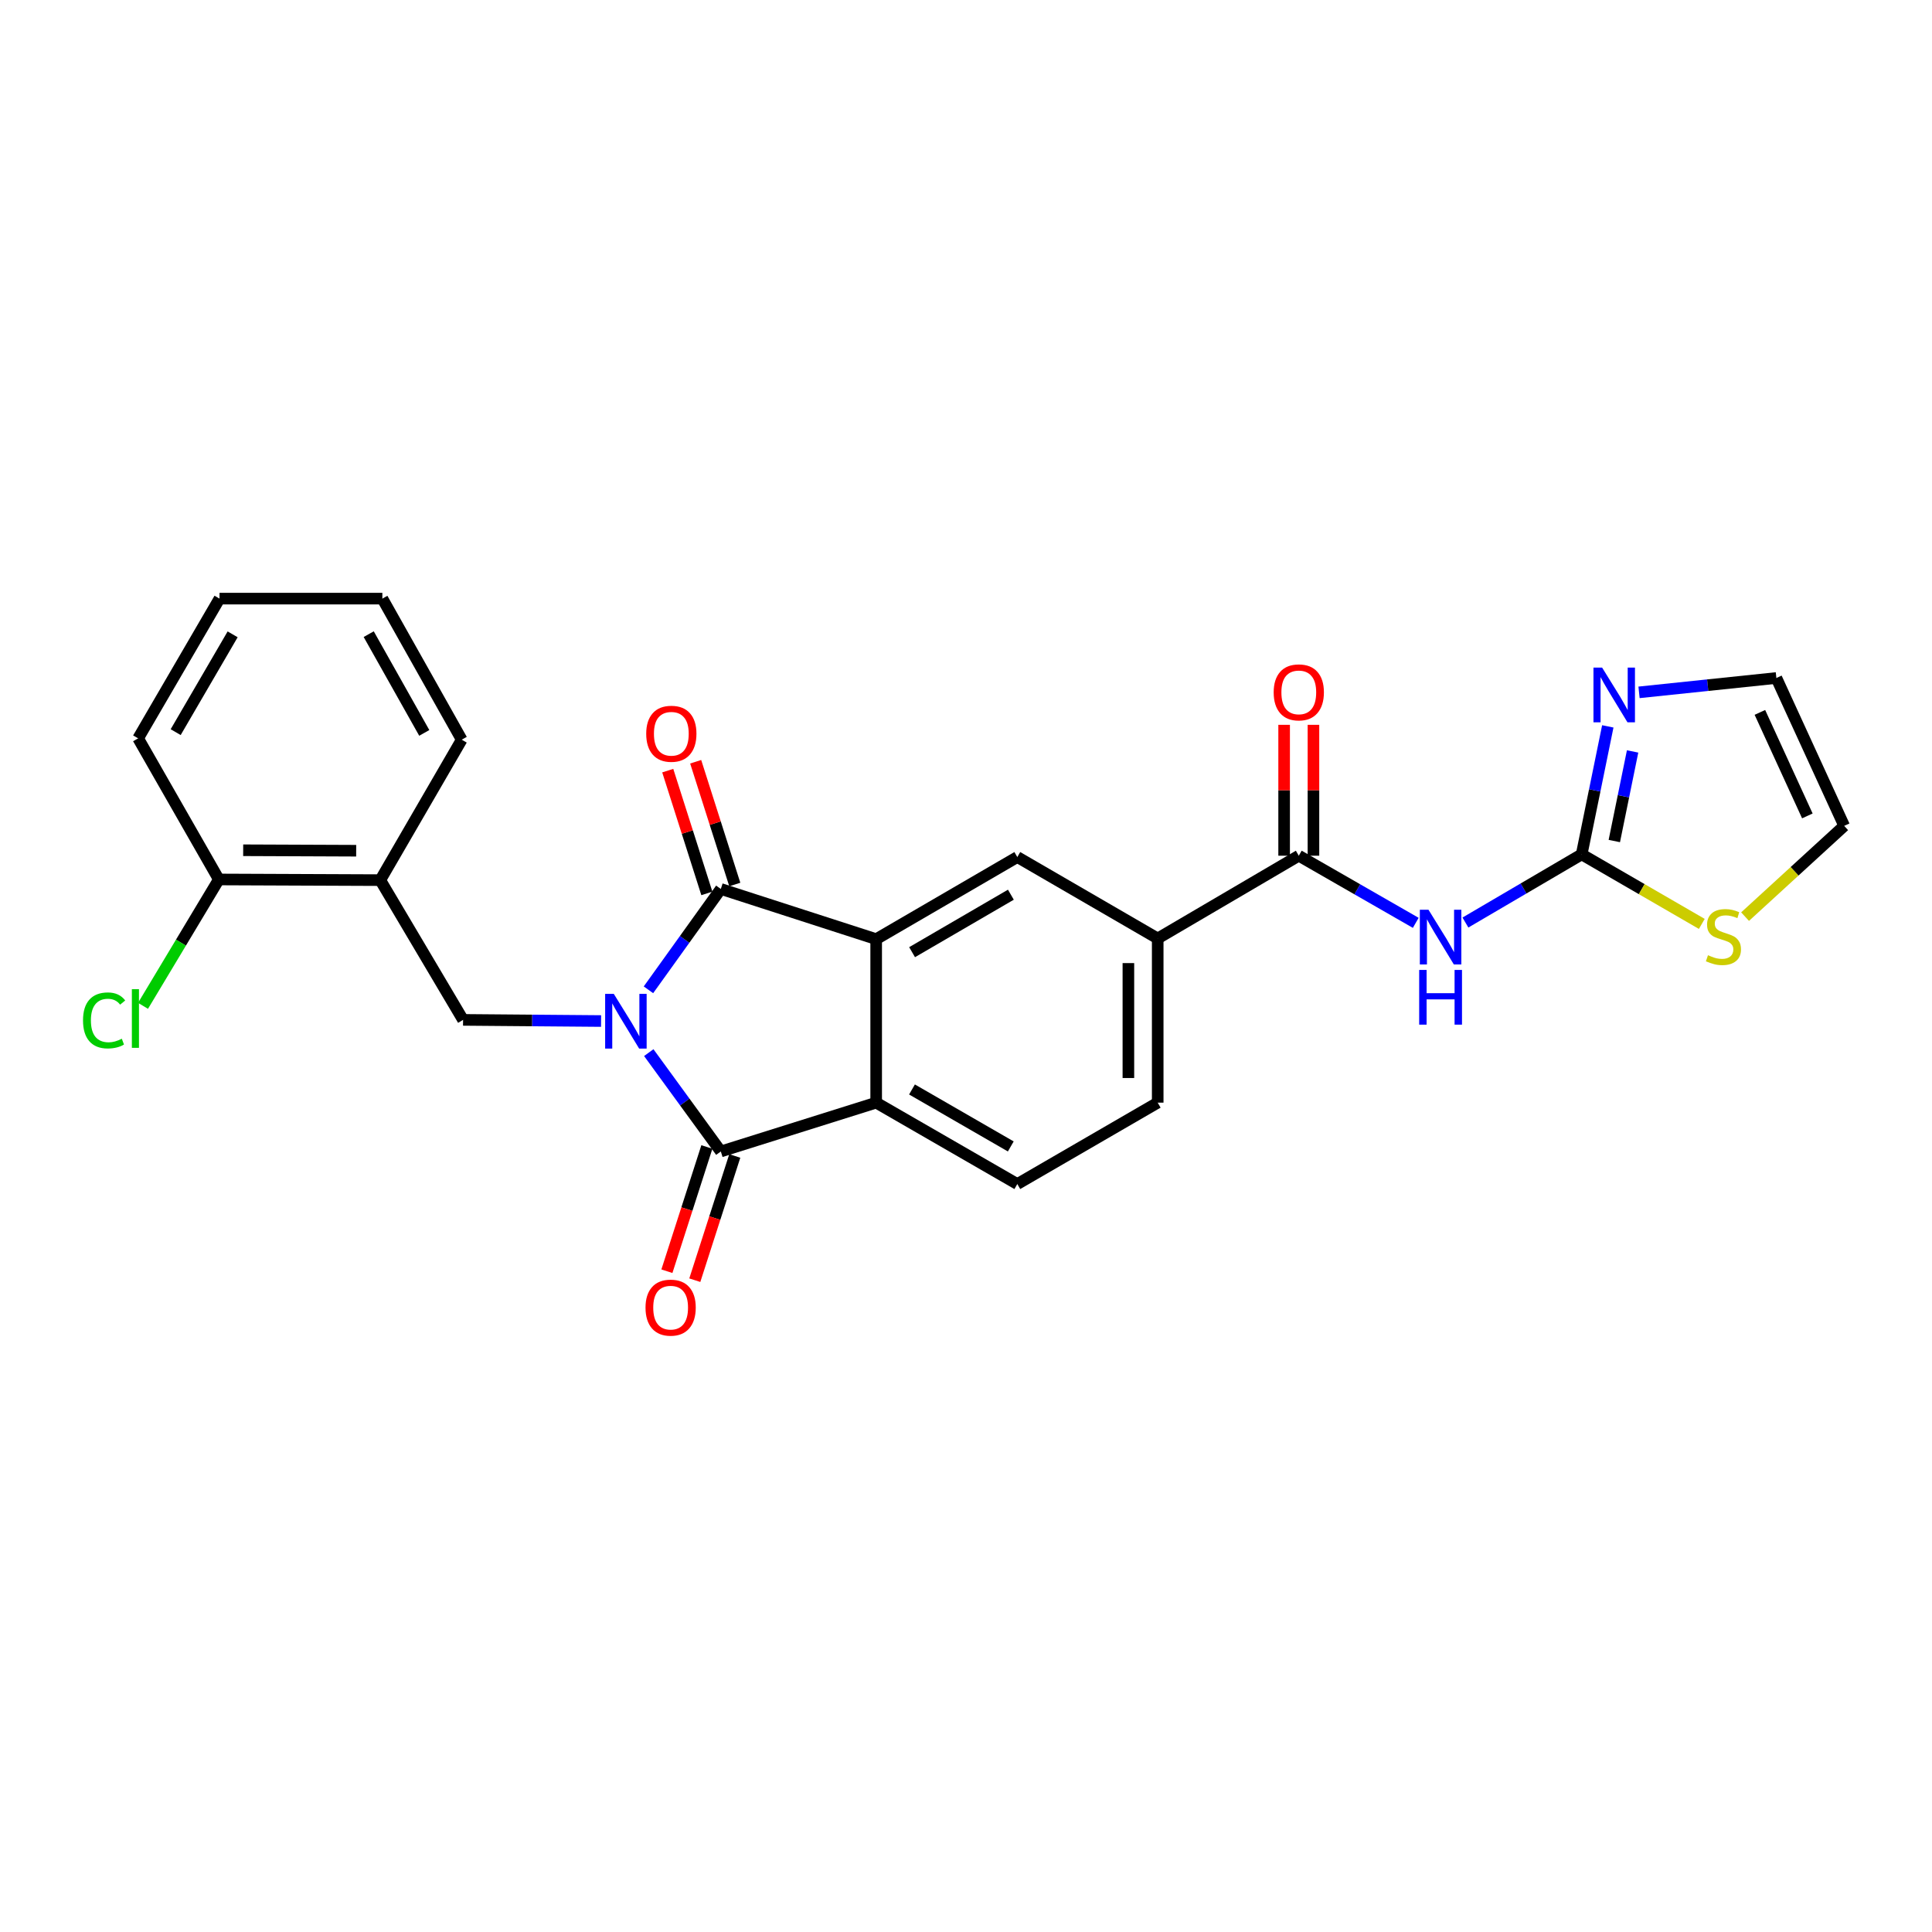 <?xml version='1.0' encoding='iso-8859-1'?>
<svg version='1.1' baseProfile='full'
              xmlns='http://www.w3.org/2000/svg'
                      xmlns:rdkit='http://www.rdkit.org/xml'
                      xmlns:xlink='http://www.w3.org/1999/xlink'
                  xml:space='preserve'
width='1000px' height='1000px' viewBox='0 0 1000 1000'>
<!-- END OF HEADER -->
<rect style='opacity:1.0;fill:#FFFFFF;stroke:none' width='1000' height='1000' x='0' y='0'> </rect>
<path class='bond-0' d='M 335.636,512.323 L 354.367,486.224' style='fill:none;fill-rule:evenodd;stroke:#0000FF;stroke-width:6px;stroke-linecap:butt;stroke-linejoin:miter;stroke-opacity:1' />
<path class='bond-0' d='M 354.367,486.224 L 373.097,460.126' style='fill:none;fill-rule:evenodd;stroke:#000000;stroke-width:6px;stroke-linecap:butt;stroke-linejoin:miter;stroke-opacity:1' />
<path class='bond-1' d='M 335.803,544.835 L 354.45,570.418' style='fill:none;fill-rule:evenodd;stroke:#0000FF;stroke-width:6px;stroke-linecap:butt;stroke-linejoin:miter;stroke-opacity:1' />
<path class='bond-1' d='M 354.45,570.418 L 373.097,596' style='fill:none;fill-rule:evenodd;stroke:#000000;stroke-width:6px;stroke-linecap:butt;stroke-linejoin:miter;stroke-opacity:1' />
<path class='bond-6' d='M 311.115,528.483 L 275.399,528.187' style='fill:none;fill-rule:evenodd;stroke:#0000FF;stroke-width:6px;stroke-linecap:butt;stroke-linejoin:miter;stroke-opacity:1' />
<path class='bond-6' d='M 275.399,528.187 L 239.684,527.89' style='fill:none;fill-rule:evenodd;stroke:#000000;stroke-width:6px;stroke-linecap:butt;stroke-linejoin:miter;stroke-opacity:1' />
<path class='bond-2' d='M 373.097,460.126 L 453.506,486.105' style='fill:none;fill-rule:evenodd;stroke:#000000;stroke-width:6px;stroke-linecap:butt;stroke-linejoin:miter;stroke-opacity:1' />
<path class='bond-14' d='M 380.326,457.823 L 370.204,426.049' style='fill:none;fill-rule:evenodd;stroke:#000000;stroke-width:6px;stroke-linecap:butt;stroke-linejoin:miter;stroke-opacity:1' />
<path class='bond-14' d='M 370.204,426.049 L 360.083,394.276' style='fill:none;fill-rule:evenodd;stroke:#FF0000;stroke-width:6px;stroke-linecap:butt;stroke-linejoin:miter;stroke-opacity:1' />
<path class='bond-14' d='M 365.869,462.428 L 355.747,430.655' style='fill:none;fill-rule:evenodd;stroke:#000000;stroke-width:6px;stroke-linecap:butt;stroke-linejoin:miter;stroke-opacity:1' />
<path class='bond-14' d='M 355.747,430.655 L 345.625,398.881' style='fill:none;fill-rule:evenodd;stroke:#FF0000;stroke-width:6px;stroke-linecap:butt;stroke-linejoin:miter;stroke-opacity:1' />
<path class='bond-3' d='M 373.097,596 L 453.506,570.729' style='fill:none;fill-rule:evenodd;stroke:#000000;stroke-width:6px;stroke-linecap:butt;stroke-linejoin:miter;stroke-opacity:1' />
<path class='bond-15' d='M 365.875,593.677 L 355.53,625.829' style='fill:none;fill-rule:evenodd;stroke:#000000;stroke-width:6px;stroke-linecap:butt;stroke-linejoin:miter;stroke-opacity:1' />
<path class='bond-15' d='M 355.53,625.829 L 345.185,657.982' style='fill:none;fill-rule:evenodd;stroke:#FF0000;stroke-width:6px;stroke-linecap:butt;stroke-linejoin:miter;stroke-opacity:1' />
<path class='bond-15' d='M 380.319,598.324 L 369.974,630.477' style='fill:none;fill-rule:evenodd;stroke:#000000;stroke-width:6px;stroke-linecap:butt;stroke-linejoin:miter;stroke-opacity:1' />
<path class='bond-15' d='M 369.974,630.477 L 359.629,662.629' style='fill:none;fill-rule:evenodd;stroke:#FF0000;stroke-width:6px;stroke-linecap:butt;stroke-linejoin:miter;stroke-opacity:1' />
<path class='bond-8' d='M 453.506,486.105 L 526.556,443.604' style='fill:none;fill-rule:evenodd;stroke:#000000;stroke-width:6px;stroke-linecap:butt;stroke-linejoin:miter;stroke-opacity:1' />
<path class='bond-8' d='M 472.094,492.845 L 523.229,463.094' style='fill:none;fill-rule:evenodd;stroke:#000000;stroke-width:6px;stroke-linecap:butt;stroke-linejoin:miter;stroke-opacity:1' />
<path class='bond-26' d='M 453.506,486.105 L 453.506,570.729' style='fill:none;fill-rule:evenodd;stroke:#000000;stroke-width:6px;stroke-linecap:butt;stroke-linejoin:miter;stroke-opacity:1' />
<path class='bond-13' d='M 453.506,570.729 L 526.556,612.859' style='fill:none;fill-rule:evenodd;stroke:#000000;stroke-width:6px;stroke-linecap:butt;stroke-linejoin:miter;stroke-opacity:1' />
<path class='bond-13' d='M 472.044,563.905 L 523.179,593.396' style='fill:none;fill-rule:evenodd;stroke:#000000;stroke-width:6px;stroke-linecap:butt;stroke-linejoin:miter;stroke-opacity:1' />
<path class='bond-4' d='M 732.791,477.664 L 702.521,460.288' style='fill:none;fill-rule:evenodd;stroke:#0000FF;stroke-width:6px;stroke-linecap:butt;stroke-linejoin:miter;stroke-opacity:1' />
<path class='bond-4' d='M 702.521,460.288 L 672.251,442.913' style='fill:none;fill-rule:evenodd;stroke:#000000;stroke-width:6px;stroke-linecap:butt;stroke-linejoin:miter;stroke-opacity:1' />
<path class='bond-5' d='M 758.503,477.504 L 788.587,459.863' style='fill:none;fill-rule:evenodd;stroke:#0000FF;stroke-width:6px;stroke-linecap:butt;stroke-linejoin:miter;stroke-opacity:1' />
<path class='bond-5' d='M 788.587,459.863 L 818.671,442.222' style='fill:none;fill-rule:evenodd;stroke:#000000;stroke-width:6px;stroke-linecap:butt;stroke-linejoin:miter;stroke-opacity:1' />
<path class='bond-9' d='M 818.671,442.222 L 825.432,409.096' style='fill:none;fill-rule:evenodd;stroke:#000000;stroke-width:6px;stroke-linecap:butt;stroke-linejoin:miter;stroke-opacity:1' />
<path class='bond-9' d='M 825.432,409.096 L 832.193,375.971' style='fill:none;fill-rule:evenodd;stroke:#0000FF;stroke-width:6px;stroke-linecap:butt;stroke-linejoin:miter;stroke-opacity:1' />
<path class='bond-9' d='M 835.566,435.318 L 840.298,412.131' style='fill:none;fill-rule:evenodd;stroke:#000000;stroke-width:6px;stroke-linecap:butt;stroke-linejoin:miter;stroke-opacity:1' />
<path class='bond-9' d='M 840.298,412.131 L 845.031,388.943' style='fill:none;fill-rule:evenodd;stroke:#0000FF;stroke-width:6px;stroke-linecap:butt;stroke-linejoin:miter;stroke-opacity:1' />
<path class='bond-12' d='M 818.671,442.222 L 849.76,460.218' style='fill:none;fill-rule:evenodd;stroke:#000000;stroke-width:6px;stroke-linecap:butt;stroke-linejoin:miter;stroke-opacity:1' />
<path class='bond-12' d='M 849.76,460.218 L 880.85,478.215' style='fill:none;fill-rule:evenodd;stroke:#CCCC00;stroke-width:6px;stroke-linecap:butt;stroke-linejoin:miter;stroke-opacity:1' />
<path class='bond-11' d='M 239.684,527.89 L 196.829,455.557' style='fill:none;fill-rule:evenodd;stroke:#000000;stroke-width:6px;stroke-linecap:butt;stroke-linejoin:miter;stroke-opacity:1' />
<path class='bond-7' d='M 672.251,442.913 L 599.226,485.751' style='fill:none;fill-rule:evenodd;stroke:#000000;stroke-width:6px;stroke-linecap:butt;stroke-linejoin:miter;stroke-opacity:1' />
<path class='bond-17' d='M 679.837,442.913 L 679.837,409.039' style='fill:none;fill-rule:evenodd;stroke:#000000;stroke-width:6px;stroke-linecap:butt;stroke-linejoin:miter;stroke-opacity:1' />
<path class='bond-17' d='M 679.837,409.039 L 679.837,375.165' style='fill:none;fill-rule:evenodd;stroke:#FF0000;stroke-width:6px;stroke-linecap:butt;stroke-linejoin:miter;stroke-opacity:1' />
<path class='bond-17' d='M 664.664,442.913 L 664.664,409.039' style='fill:none;fill-rule:evenodd;stroke:#000000;stroke-width:6px;stroke-linecap:butt;stroke-linejoin:miter;stroke-opacity:1' />
<path class='bond-17' d='M 664.664,409.039 L 664.664,375.165' style='fill:none;fill-rule:evenodd;stroke:#FF0000;stroke-width:6px;stroke-linecap:butt;stroke-linejoin:miter;stroke-opacity:1' />
<path class='bond-10' d='M 526.556,443.604 L 599.226,485.751' style='fill:none;fill-rule:evenodd;stroke:#000000;stroke-width:6px;stroke-linecap:butt;stroke-linejoin:miter;stroke-opacity:1' />
<path class='bond-16' d='M 848.363,358.362 L 883.904,354.646' style='fill:none;fill-rule:evenodd;stroke:#0000FF;stroke-width:6px;stroke-linecap:butt;stroke-linejoin:miter;stroke-opacity:1' />
<path class='bond-16' d='M 883.904,354.646 L 919.445,350.93' style='fill:none;fill-rule:evenodd;stroke:#000000;stroke-width:6px;stroke-linecap:butt;stroke-linejoin:miter;stroke-opacity:1' />
<path class='bond-27' d='M 599.226,485.751 L 599.226,570.729' style='fill:none;fill-rule:evenodd;stroke:#000000;stroke-width:6px;stroke-linecap:butt;stroke-linejoin:miter;stroke-opacity:1' />
<path class='bond-27' d='M 584.053,498.498 L 584.053,557.982' style='fill:none;fill-rule:evenodd;stroke:#000000;stroke-width:6px;stroke-linecap:butt;stroke-linejoin:miter;stroke-opacity:1' />
<path class='bond-18' d='M 196.829,455.557 L 113.276,455.211' style='fill:none;fill-rule:evenodd;stroke:#000000;stroke-width:6px;stroke-linecap:butt;stroke-linejoin:miter;stroke-opacity:1' />
<path class='bond-18' d='M 184.358,440.332 L 125.871,440.09' style='fill:none;fill-rule:evenodd;stroke:#000000;stroke-width:6px;stroke-linecap:butt;stroke-linejoin:miter;stroke-opacity:1' />
<path class='bond-22' d='M 196.829,455.557 L 238.984,382.861' style='fill:none;fill-rule:evenodd;stroke:#000000;stroke-width:6px;stroke-linecap:butt;stroke-linejoin:miter;stroke-opacity:1' />
<path class='bond-20' d='M 903.248,474.443 L 928.897,450.957' style='fill:none;fill-rule:evenodd;stroke:#CCCC00;stroke-width:6px;stroke-linecap:butt;stroke-linejoin:miter;stroke-opacity:1' />
<path class='bond-20' d='M 928.897,450.957 L 954.545,427.47' style='fill:none;fill-rule:evenodd;stroke:#000000;stroke-width:6px;stroke-linecap:butt;stroke-linejoin:miter;stroke-opacity:1' />
<path class='bond-19' d='M 526.556,612.859 L 599.226,570.729' style='fill:none;fill-rule:evenodd;stroke:#000000;stroke-width:6px;stroke-linecap:butt;stroke-linejoin:miter;stroke-opacity:1' />
<path class='bond-29' d='M 919.445,350.93 L 954.545,427.47' style='fill:none;fill-rule:evenodd;stroke:#000000;stroke-width:6px;stroke-linecap:butt;stroke-linejoin:miter;stroke-opacity:1' />
<path class='bond-29' d='M 910.918,368.736 L 935.488,422.314' style='fill:none;fill-rule:evenodd;stroke:#000000;stroke-width:6px;stroke-linecap:butt;stroke-linejoin:miter;stroke-opacity:1' />
<path class='bond-21' d='M 113.276,455.211 L 93.653,487.915' style='fill:none;fill-rule:evenodd;stroke:#000000;stroke-width:6px;stroke-linecap:butt;stroke-linejoin:miter;stroke-opacity:1' />
<path class='bond-21' d='M 93.653,487.915 L 74.03,520.619' style='fill:none;fill-rule:evenodd;stroke:#00CC00;stroke-width:6px;stroke-linecap:butt;stroke-linejoin:miter;stroke-opacity:1' />
<path class='bond-23' d='M 113.276,455.211 L 71.499,382.17' style='fill:none;fill-rule:evenodd;stroke:#000000;stroke-width:6px;stroke-linecap:butt;stroke-linejoin:miter;stroke-opacity:1' />
<path class='bond-24' d='M 238.984,382.861 L 197.908,309.845' style='fill:none;fill-rule:evenodd;stroke:#000000;stroke-width:6px;stroke-linecap:butt;stroke-linejoin:miter;stroke-opacity:1' />
<path class='bond-24' d='M 219.599,379.348 L 190.845,328.237' style='fill:none;fill-rule:evenodd;stroke:#000000;stroke-width:6px;stroke-linecap:butt;stroke-linejoin:miter;stroke-opacity:1' />
<path class='bond-28' d='M 71.499,382.17 L 113.621,309.845' style='fill:none;fill-rule:evenodd;stroke:#000000;stroke-width:6px;stroke-linecap:butt;stroke-linejoin:miter;stroke-opacity:1' />
<path class='bond-28' d='M 90.929,378.957 L 120.414,328.33' style='fill:none;fill-rule:evenodd;stroke:#000000;stroke-width:6px;stroke-linecap:butt;stroke-linejoin:miter;stroke-opacity:1' />
<path class='bond-25' d='M 197.908,309.845 L 113.621,309.845' style='fill:none;fill-rule:evenodd;stroke:#000000;stroke-width:6px;stroke-linecap:butt;stroke-linejoin:miter;stroke-opacity:1' />
<path  class='atom-0' d='M 317.702 514.43
L 326.982 529.43
Q 327.902 530.91, 329.382 533.59
Q 330.862 536.27, 330.942 536.43
L 330.942 514.43
L 334.702 514.43
L 334.702 542.75
L 330.822 542.75
L 320.862 526.35
Q 319.702 524.43, 318.462 522.23
Q 317.262 520.03, 316.902 519.35
L 316.902 542.75
L 313.222 542.75
L 313.222 514.43
L 317.702 514.43
' fill='#0000FF'/>
<path  class='atom-5' d='M 739.386 470.883
L 748.666 485.883
Q 749.586 487.363, 751.066 490.043
Q 752.546 492.723, 752.626 492.883
L 752.626 470.883
L 756.386 470.883
L 756.386 499.203
L 752.506 499.203
L 742.546 482.803
Q 741.386 480.883, 740.146 478.683
Q 738.946 476.483, 738.586 475.803
L 738.586 499.203
L 734.906 499.203
L 734.906 470.883
L 739.386 470.883
' fill='#0000FF'/>
<path  class='atom-5' d='M 734.566 502.035
L 738.406 502.035
L 738.406 514.075
L 752.886 514.075
L 752.886 502.035
L 756.726 502.035
L 756.726 530.355
L 752.886 530.355
L 752.886 517.275
L 738.406 517.275
L 738.406 530.355
L 734.566 530.355
L 734.566 502.035
' fill='#0000FF'/>
<path  class='atom-10' d='M 829.253 345.545
L 838.533 360.545
Q 839.453 362.025, 840.933 364.705
Q 842.413 367.385, 842.493 367.545
L 842.493 345.545
L 846.253 345.545
L 846.253 373.865
L 842.373 373.865
L 832.413 357.465
Q 831.253 355.545, 830.013 353.345
Q 828.813 351.145, 828.453 350.465
L 828.453 373.865
L 824.773 373.865
L 824.773 345.545
L 829.253 345.545
' fill='#0000FF'/>
<path  class='atom-13' d='M 884.049 494.418
Q 884.369 494.538, 885.689 495.098
Q 887.009 495.658, 888.449 496.018
Q 889.929 496.338, 891.369 496.338
Q 894.049 496.338, 895.609 495.058
Q 897.169 493.738, 897.169 491.458
Q 897.169 489.898, 896.369 488.938
Q 895.609 487.978, 894.409 487.458
Q 893.209 486.938, 891.209 486.338
Q 888.689 485.578, 887.169 484.858
Q 885.689 484.138, 884.609 482.618
Q 883.569 481.098, 883.569 478.538
Q 883.569 474.978, 885.969 472.778
Q 888.409 470.578, 893.209 470.578
Q 896.489 470.578, 900.209 472.138
L 899.289 475.218
Q 895.889 473.818, 893.329 473.818
Q 890.569 473.818, 889.049 474.978
Q 887.529 476.098, 887.569 478.058
Q 887.569 479.578, 888.329 480.498
Q 889.129 481.418, 890.249 481.938
Q 891.409 482.458, 893.329 483.058
Q 895.889 483.858, 897.409 484.658
Q 898.929 485.458, 900.009 487.098
Q 901.129 488.698, 901.129 491.458
Q 901.129 495.378, 898.489 497.498
Q 895.889 499.578, 891.529 499.578
Q 889.009 499.578, 887.089 499.018
Q 885.209 498.498, 882.969 497.578
L 884.049 494.418
' fill='#CCCC00'/>
<path  class='atom-15' d='M 334.48 379.789
Q 334.48 372.989, 337.84 369.189
Q 341.2 365.389, 347.48 365.389
Q 353.76 365.389, 357.12 369.189
Q 360.48 372.989, 360.48 379.789
Q 360.48 386.669, 357.08 390.589
Q 353.68 394.469, 347.48 394.469
Q 341.24 394.469, 337.84 390.589
Q 334.48 386.709, 334.48 379.789
M 347.48 391.269
Q 351.8 391.269, 354.12 388.389
Q 356.48 385.469, 356.48 379.789
Q 356.48 374.229, 354.12 371.429
Q 351.8 368.589, 347.48 368.589
Q 343.16 368.589, 340.8 371.389
Q 338.48 374.189, 338.48 379.789
Q 338.48 385.509, 340.8 388.389
Q 343.16 391.269, 347.48 391.269
' fill='#FF0000'/>
<path  class='atom-16' d='M 334.118 676.826
Q 334.118 670.026, 337.478 666.226
Q 340.838 662.426, 347.118 662.426
Q 353.398 662.426, 356.758 666.226
Q 360.118 670.026, 360.118 676.826
Q 360.118 683.706, 356.718 687.626
Q 353.318 691.506, 347.118 691.506
Q 340.878 691.506, 337.478 687.626
Q 334.118 683.746, 334.118 676.826
M 347.118 688.306
Q 351.438 688.306, 353.758 685.426
Q 356.118 682.506, 356.118 676.826
Q 356.118 671.266, 353.758 668.466
Q 351.438 665.626, 347.118 665.626
Q 342.798 665.626, 340.438 668.426
Q 338.118 671.226, 338.118 676.826
Q 338.118 682.546, 340.438 685.426
Q 342.798 688.306, 347.118 688.306
' fill='#FF0000'/>
<path  class='atom-18' d='M 659.251 358.369
Q 659.251 351.569, 662.611 347.769
Q 665.971 343.969, 672.251 343.969
Q 678.531 343.969, 681.891 347.769
Q 685.251 351.569, 685.251 358.369
Q 685.251 365.249, 681.851 369.169
Q 678.451 373.049, 672.251 373.049
Q 666.011 373.049, 662.611 369.169
Q 659.251 365.289, 659.251 358.369
M 672.251 369.849
Q 676.571 369.849, 678.891 366.969
Q 681.251 364.049, 681.251 358.369
Q 681.251 352.809, 678.891 350.009
Q 676.571 347.169, 672.251 347.169
Q 667.931 347.169, 665.571 349.969
Q 663.251 352.769, 663.251 358.369
Q 663.251 364.089, 665.571 366.969
Q 667.931 369.849, 672.251 369.849
' fill='#FF0000'/>
<path  class='atom-22' d='M 42.971 528.162
Q 42.971 521.122, 46.251 517.442
Q 49.571 513.722, 55.851 513.722
Q 61.691 513.722, 64.811 517.842
L 62.171 520.002
Q 59.891 517.002, 55.851 517.002
Q 51.571 517.002, 49.291 519.882
Q 47.051 522.722, 47.051 528.162
Q 47.051 533.762, 49.371 536.642
Q 51.731 539.522, 56.291 539.522
Q 59.411 539.522, 63.051 537.642
L 64.171 540.642
Q 62.691 541.602, 60.451 542.162
Q 58.211 542.722, 55.731 542.722
Q 49.571 542.722, 46.251 538.962
Q 42.971 535.202, 42.971 528.162
' fill='#00CC00'/>
<path  class='atom-22' d='M 68.251 512.002
L 71.931 512.002
L 71.931 542.362
L 68.251 542.362
L 68.251 512.002
' fill='#00CC00'/>
</svg>
